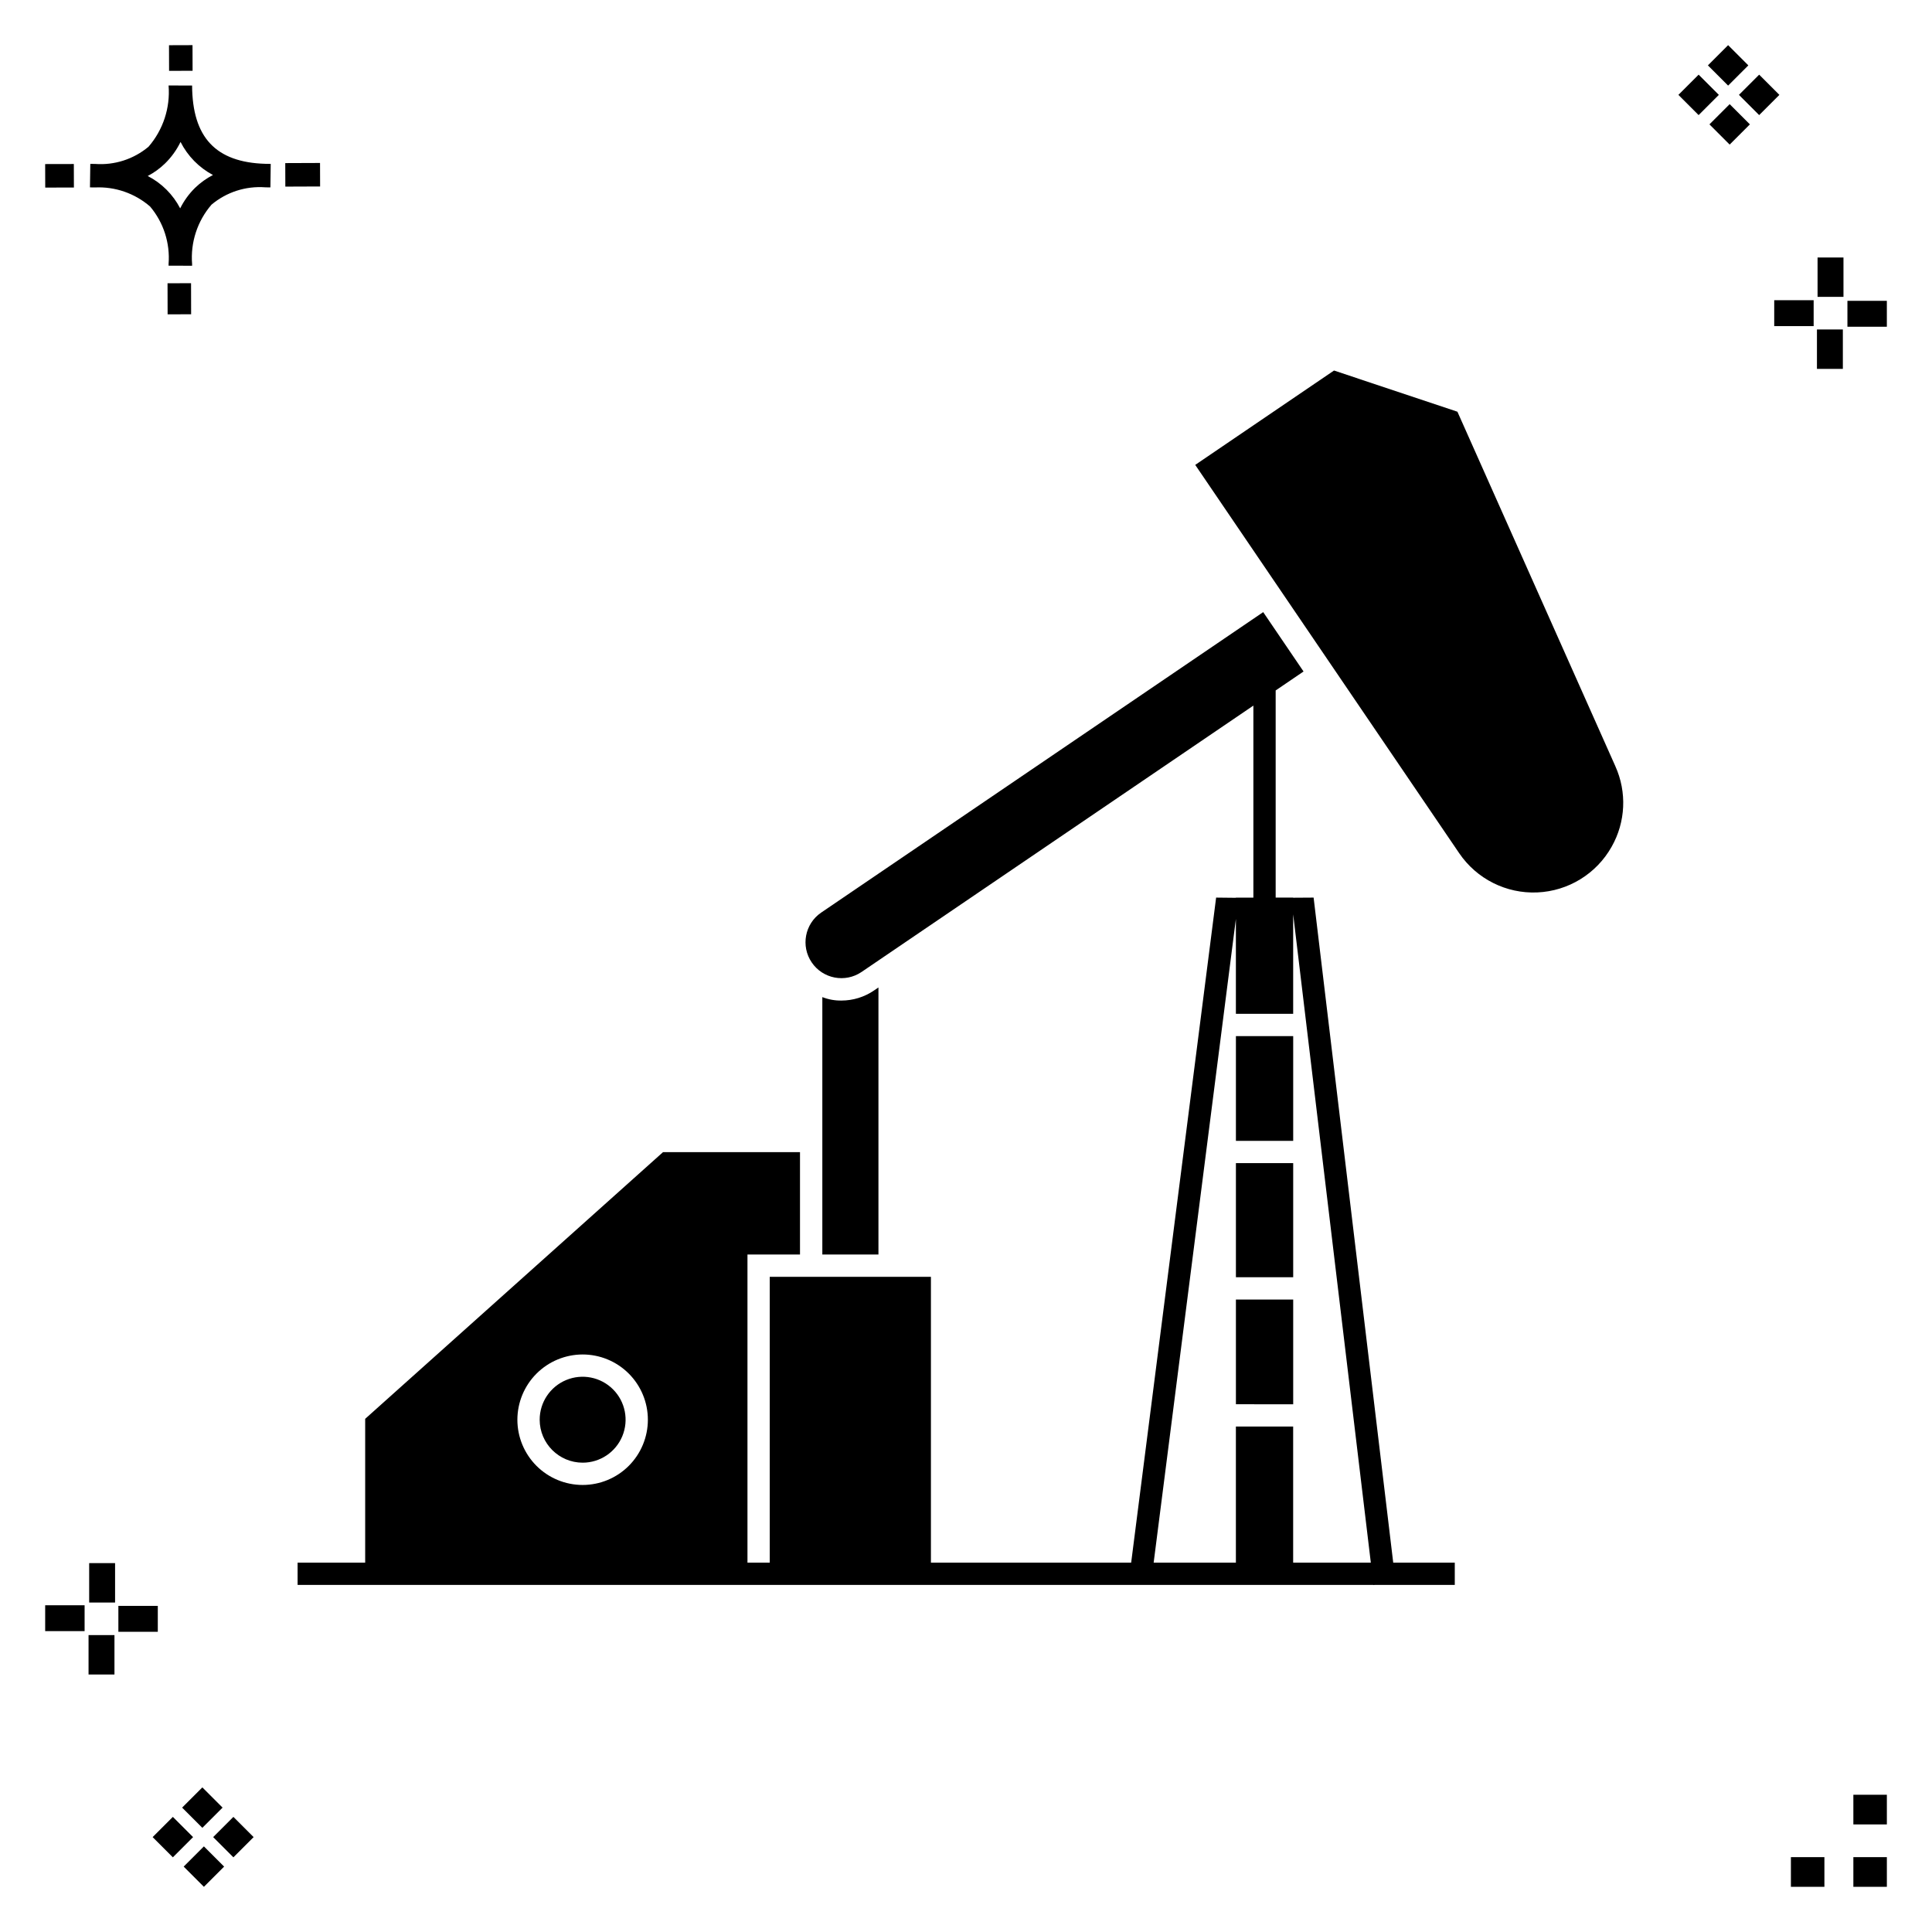 <?xml version="1.0" encoding="UTF-8"?>
<!-- Uploaded to: SVG Repo, www.svgrepo.com, Generator: SVG Repo Mixer Tools -->
<svg fill="#000000" width="800px" height="800px" version="1.1" viewBox="144 144 512 512" xmlns="http://www.w3.org/2000/svg">
 <g>
  <path d="m194.63 219.05 0.02 8.234-6.231 0.02-0.02-8.234zm19.711-31.637c0.434 0.023 0.926 0.004 1.402 0.02l-0.082 6.231c-0.445 0.008-0.926-0.004-1.383-0.02v-0.004c-5.168-0.379-10.273 1.273-14.238 4.609-3.742 4.348-5.59 10.012-5.133 15.73v0.445l-6.231-0.016v-0.441c0.434-5.527-1.328-11.008-4.906-15.242-4.043-3.5-9.277-5.309-14.617-5.047-0.434 0-0.867-0.008-1.312-0.02l0.09-6.231c0.441 0 0.875 0.008 1.305 0.02 5.121 0.371 10.188-1.262 14.125-4.562 3.875-4.481 5.789-10.328 5.316-16.23l6.231 0.008c0.07 13.746 6.258 20.367 19.434 20.75zm-13.906 2.965c-3.699-1.965-6.699-5.027-8.59-8.762-1.043 2.144-2.449 4.094-4.16 5.754-1.352 1.301-2.875 2.402-4.535 3.273 3.688 1.898 6.691 4.894 8.598 8.574 1.004-2.016 2.336-3.852 3.941-5.43 1.41-1.363 3.008-2.512 4.746-3.41zm-44.469-2.898 0.02 6.231 7.598-0.016-0.02-6.231zm72.844-0.293-9.215 0.035 0.02 6.231 9.215-0.035zm-33.773-24.43-0.02-6.793-6.231 0.02 0.02 6.793zm449 473.4h-8.879v7.871h8.879zm-16.551 0h-8.879v7.871h8.879zm16.551-16.535h-8.879v7.871h8.879zm-451.36 19.047 5.359 5.359 5.359-5.359-5.359-5.359zm7.816-7.816 5.359 5.359 5.359-5.359-5.359-5.359zm-16.043 0 5.359 5.359 5.359-5.359-5.359-5.359zm7.816-7.816 5.359 5.359 5.359-5.359-5.359-5.359zm-6.449-53.465-10.449-0.004v6.867h10.449zm-19.398-0.164-10.449-0.004v6.867h10.449zm7.914 7.914h-6.867v10.434h6.867zm0.164-19.086h-6.867v10.449h6.867zm432.83-396.91-5.359-5.359-5.359 5.359 5.359 5.359zm-7.816 7.816-5.359-5.359-5.359 5.359 5.359 5.359zm16.043 0-5.359-5.359-5.359 5.359 5.359 5.359zm-7.816 7.816-5.359-5.359-5.359 5.359 5.359 5.359zm6.449 53.465h10.449v-6.863h-10.449zm19.398 0.164 10.449 0.004v-6.867h-10.449zm-7.914-7.91h6.867v-10.438h-6.867zm-0.164 19.086h6.867v-10.453h-6.867z"/>
  <path d="m492.12 381.87-5.418 0.035v-0.035h-4.637v-54.895l7.387-5.023-10.691-15.734-117.16 79.641c-4.32 2.965-5.434 8.863-2.488 13.195 2.941 4.336 8.84 5.473 13.184 2.543l103.86-70.605v50.883h-4.641v0.051l-5.231-0.055-22.516 176.25h-53.066v-75.754h-42.715v75.754h-5.902v-81.656h13.922v-27.133h-36.305l-78.926 70.672v38.113l-17.91 0.004v5.902h285.11l0.004 0.035 0.309-0.035h21.242v-5.902h-16.312zm-193.72 121.08c4.586 0 8.984 1.82 12.227 5.062 3.242 3.242 5.066 7.641 5.066 12.227 0 4.586-1.824 8.984-5.066 12.227-3.242 3.242-7.641 5.062-12.223 5.062-4.586 0-8.984-1.82-12.227-5.062-3.242-3.242-5.066-7.641-5.066-12.227 0.008-4.582 1.832-8.977 5.07-12.219 3.242-3.242 7.637-5.062 12.219-5.07zm188.3 55.164v-36.07l-15.176 0.004v36.07h-21.793l21.793-170.59v25.148h15.18v-26.367l20.578 171.81zm-199.68-37.875c0-4.606 2.773-8.754 7.027-10.52 4.254-1.762 9.152-0.785 12.406 2.469 3.258 3.258 4.231 8.152 2.469 12.41-1.762 4.254-5.914 7.027-10.516 7.027-6.285-0.008-11.379-5.102-11.387-11.387zm184.51-101.66h15.18v27.754h-15.18zm0 33.656h15.18v30.25h-15.18zm0 36.156h15.18v27.754l-15.18-0.004zm99.578-120.01c-4.031 7.184-11.492 11.77-19.723 12.121-8.227 0.355-16.051-3.578-20.68-10.391l-69.957-102.91 36.781-25.008 32.703 10.918 41.859 93.957h-0.004c3.094 6.856 2.731 14.777-0.98 21.316zm-194.31 37.305v70.773h-14.871v-68.215c1.613 0.629 3.332 0.938 5.062 0.914 3.086-0.004 6.098-0.934 8.641-2.676z"/>
 </g>
</svg>